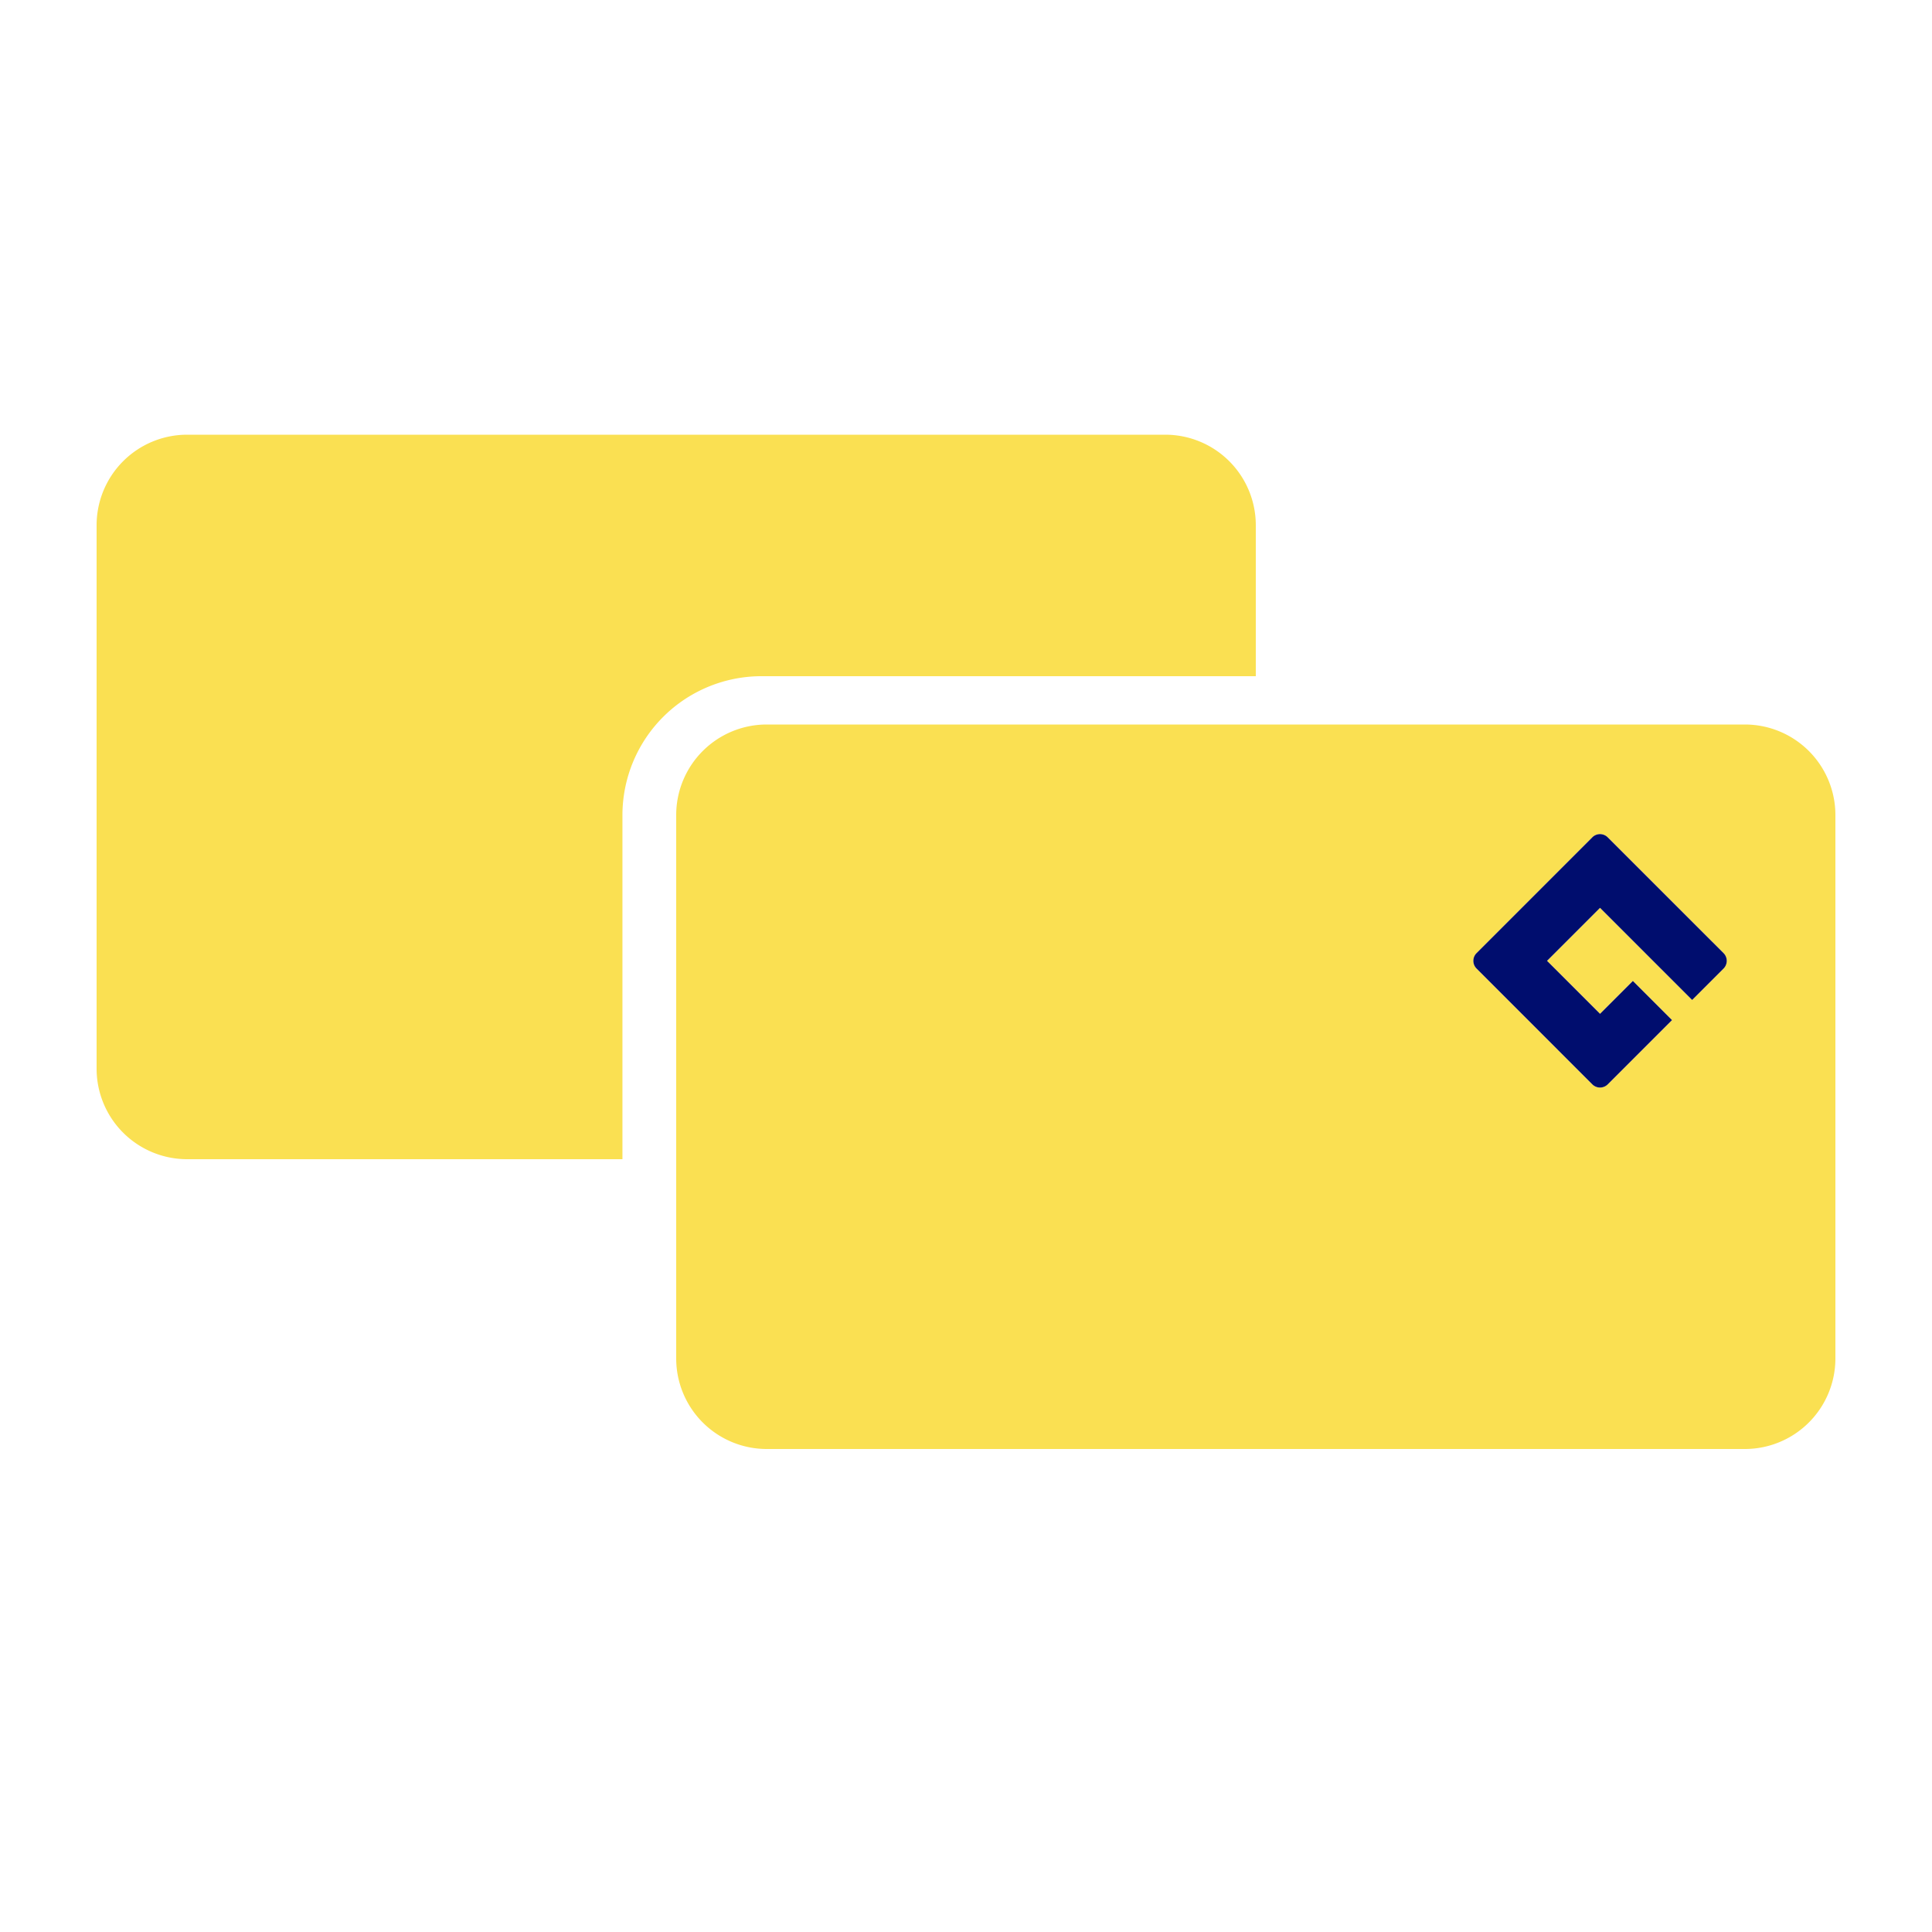 <svg xmlns="http://www.w3.org/2000/svg" viewBox="0 0 40 40"><path fill="none" d="M0 0h40v40H0z"/><g data-name="Icon Tangerine"><path fill="#fae052" d="M36.125 15h-20.25A1.875 1.875 0 0 0 14 16.875v11.25A1.875 1.875 0 0 0 15.875 30h20.25A1.875 1.875 0 0 0 38 28.125v-11.25A1.875 1.875 0 0 0 36.125 15zm-.441 5.052l-.65.65-1.907-1.906-1.097 1.097 1.097 1.097.68-.68.81.81-1.33 1.33a.226.226 0 0 1-.32 0l-2.397-2.398a.225.225 0 0 1 0-.318l2.398-2.398a.225.225 0 0 1 .319 0l2.398 2.398a.226.226 0 0 1-.001.318z"/><path fill="#fae052" d="M26 14v-3.125A1.875 1.875 0 0 0 24.125 9H3.875A1.875 1.875 0 0 0 2 10.875v11.25A1.875 1.875 0 0 0 3.875 24h9.012v-7.125A2.878 2.878 0 0 1 15.762 14z"/><path fill="#000d6e" d="M33.286 17.336a.225.225 0 0 0-.319 0l-2.397 2.398a.225.225 0 0 0 0 .318l2.397 2.398a.226.226 0 0 0 .32 0l1.33-1.33-.81-.81-.68.68-1.097-1.097 1.097-1.097 1.907 1.907.65-.65a.226.226 0 0 0 0-.32z"/></g></svg>